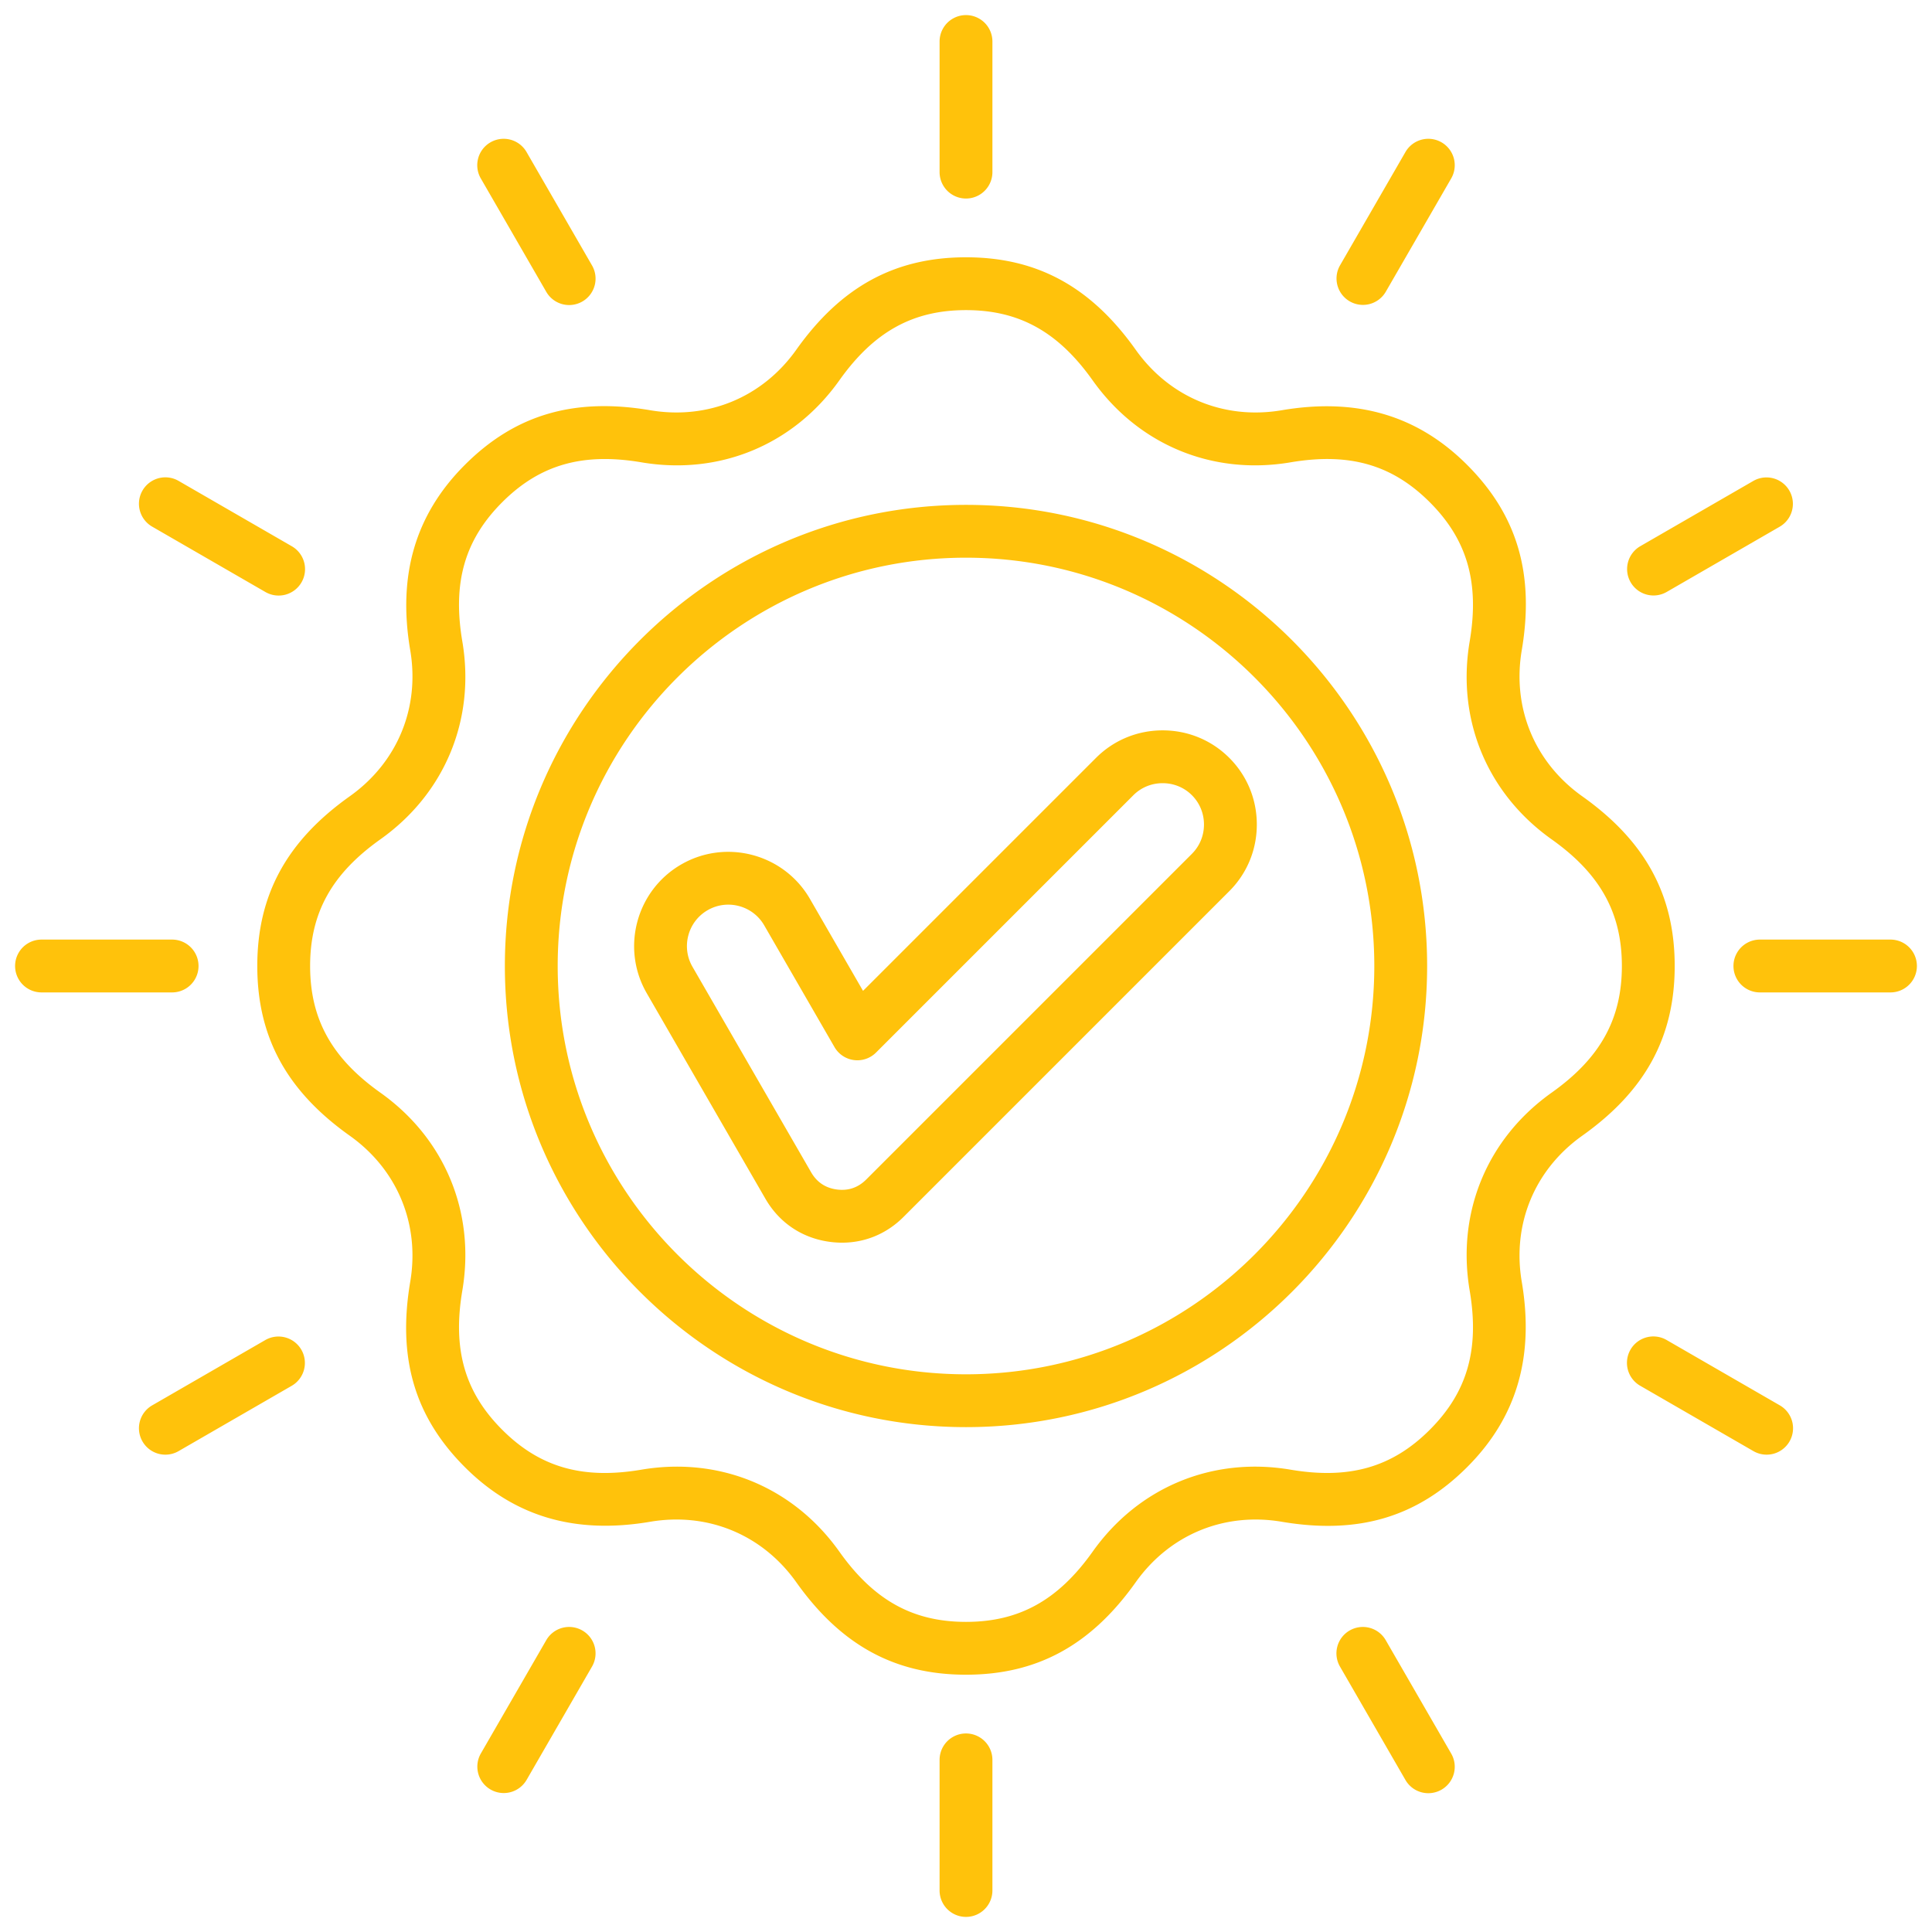 <svg xmlns="http://www.w3.org/2000/svg" version="1.1" xmlns:xlink="http://www.w3.org/1999/xlink" width="512" height="512" x="0" y="0" viewBox="0 0 512 512" style="enable-background:new 0 0 512 512" xml:space="preserve" class=""><g><path d="M419.315 211.027c-12.626-8.968-18.621-23.438-16.033-38.709 3.421-20.215-1.179-35.824-14.479-49.123-13.121-13.122-29.19-17.857-49.124-14.477-15.27 2.588-29.739-3.407-38.708-16.034-11.871-16.714-26.162-24.5-44.973-24.5s-33.102 7.785-44.974 24.5c-8.968 12.626-23.436 18.621-38.709 16.033-20.215-3.419-35.825 1.179-49.123 14.478-13.122 13.122-17.856 29.19-14.476 49.124 2.587 15.269-3.407 29.739-16.034 38.708-16.714 11.872-24.5 26.162-24.5 44.973s7.785 33.102 24.5 44.973c12.626 8.968 18.62 23.438 16.033 38.709-3.421 20.215 1.179 35.824 14.479 49.123 13.122 13.121 29.191 17.858 49.123 14.476 15.266-2.588 29.74 3.407 38.708 16.034 11.872 16.714 26.163 24.5 44.974 24.5s33.102-7.785 44.973-24.5c8.968-12.626 23.439-18.619 38.709-16.032 20.216 3.422 35.825-1.18 49.123-14.479 13.121-13.122 17.856-29.19 14.476-49.124-2.587-15.269 3.407-29.739 16.034-38.708 16.714-11.871 24.499-26.162 24.499-44.973s-7.785-33.102-24.499-44.973zm-8.106 78.532c-17.113 12.155-25.237 31.766-21.73 52.461 2.638 15.558-.623 26.934-10.573 36.884-9.946 9.947-21.324 13.208-36.886 10.575-20.693-3.505-40.306 4.616-52.46 21.729-9.139 12.868-19.489 18.606-33.559 18.606s-24.42-5.738-33.56-18.606c-10.29-14.488-25.923-22.532-43.036-22.532-3.1 0-6.251.265-9.426.802-15.557 2.638-26.934-.623-36.884-10.573-9.947-9.947-13.208-21.323-10.575-36.886 3.506-20.695-4.617-40.306-21.729-52.46C87.923 280.42 82.185 270.07 82.185 256s5.738-24.419 18.606-33.559c17.113-12.155 25.237-31.766 21.73-52.461-2.639-15.558.622-26.934 10.573-36.885 9.946-9.947 21.321-13.208 36.886-10.574 20.695 3.507 40.306-4.617 52.46-21.729 9.14-12.868 19.49-18.606 33.56-18.606s24.419 5.738 33.559 18.606c12.154 17.113 31.763 25.235 52.461 21.73 15.559-2.639 26.935.623 36.885 10.573 9.947 9.947 13.208 21.323 10.574 36.886-3.507 20.695 4.617 40.306 21.729 52.46 12.868 9.139 18.605 19.489 18.605 33.559s-5.738 24.42-18.605 33.559zM256 133.795c-67.384 0-122.205 54.821-122.205 122.205S188.616 378.205 256 378.205 378.205 323.384 378.205 256 323.384 133.795 256 133.795zm0 230.409c-59.664 0-108.205-48.541-108.205-108.205S196.336 147.794 256 147.794s108.205 48.541 108.205 108.205S315.664 364.204 256 364.204zm52.115-170.651c-6.685 0-12.957 2.59-17.661 7.293l-61.742 61.742-14.063-24.358c-6.885-11.926-22.19-16.026-34.117-9.142-11.926 6.886-16.027 22.191-9.142 34.117l31.447 54.467c3.7 6.41 9.779 10.472 17.119 11.438 1.079.142 2.147.212 3.204.212 6.132 0 11.827-2.366 16.291-6.83l86.325-86.325c4.704-4.703 7.294-10.975 7.294-17.66s-2.59-12.957-7.293-17.66c-4.703-4.704-10.975-7.293-17.66-7.293zm7.76 32.714-86.326 86.325c-2.146 2.146-4.76 3.036-7.769 2.638-3.009-.396-5.304-1.929-6.821-4.558l-31.447-54.467c-3.025-5.241-1.223-11.967 4.017-14.994 5.243-3.026 11.968-1.224 14.994 4.018l18.625 32.259a6.999 6.999 0 0 0 11.011 1.45l68.193-68.193c2.059-2.059 4.815-3.193 7.761-3.193s5.702 1.134 7.76 3.193c2.059 2.059 3.193 4.815 3.193 7.761s-1.134 5.702-3.193 7.761zM127.438 47.324a7 7 0 1 1 12.124-7L156.869 70.3a7 7 0 1 1-12.124 7zM37.762 130a6.999 6.999 0 0 1 9.562-2.562L77.3 144.744a7 7 0 1 1-7 12.124l-29.976-17.306A7 7 0 0 1 37.762 130zm7.852 133H11a7 7 0 1 1 0-14h34.613a7 7 0 1 1 0 14zM249 45.613V11a7 7 0 1 1 14 0v34.613a7 7 0 1 1-14 0zM355.131 70.3l17.306-29.976a7 7 0 1 1 12.124 7L367.255 77.3a6.995 6.995 0 0 1-9.562 2.562 7 7 0 0 1-2.562-9.562zm77.006 84.007a7 7 0 0 1 2.562-9.562l29.976-17.307a7 7 0 0 1 7 12.124l-29.976 17.307a6.995 6.995 0 0 1-9.562-2.562zM79.862 357.694a7 7 0 0 1-2.562 9.562l-29.976 17.307a6.995 6.995 0 0 1-9.562-2.562 7 7 0 0 1 2.562-9.562L70.3 355.132a7 7 0 0 1 9.562 2.562zM474.238 382a6.997 6.997 0 0 1-9.562 2.562L434.7 367.256a7 7 0 1 1 7-12.124l29.976 17.306a7 7 0 0 1 2.562 9.562zm33.761-126a7 7 0 0 1-7 7h-34.613a7 7 0 1 1 0-14h34.613a7 7 0 0 1 7 7zM384.561 464.676a7 7 0 1 1-12.124 7L355.13 441.7a7 7 0 1 1 12.124-7zm-121.562 1.71v34.613a7 7 0 1 1-14 0v-34.613a7 7 0 1 1 14 0zM156.867 441.7l-17.306 29.976a6.995 6.995 0 0 1-9.562 2.562 7 7 0 0 1-2.562-9.562l17.306-29.976a7 7 0 1 1 12.124 7z" fill="#ffc20b" opacity="1" data-original="#000000"></path></g></svg>
